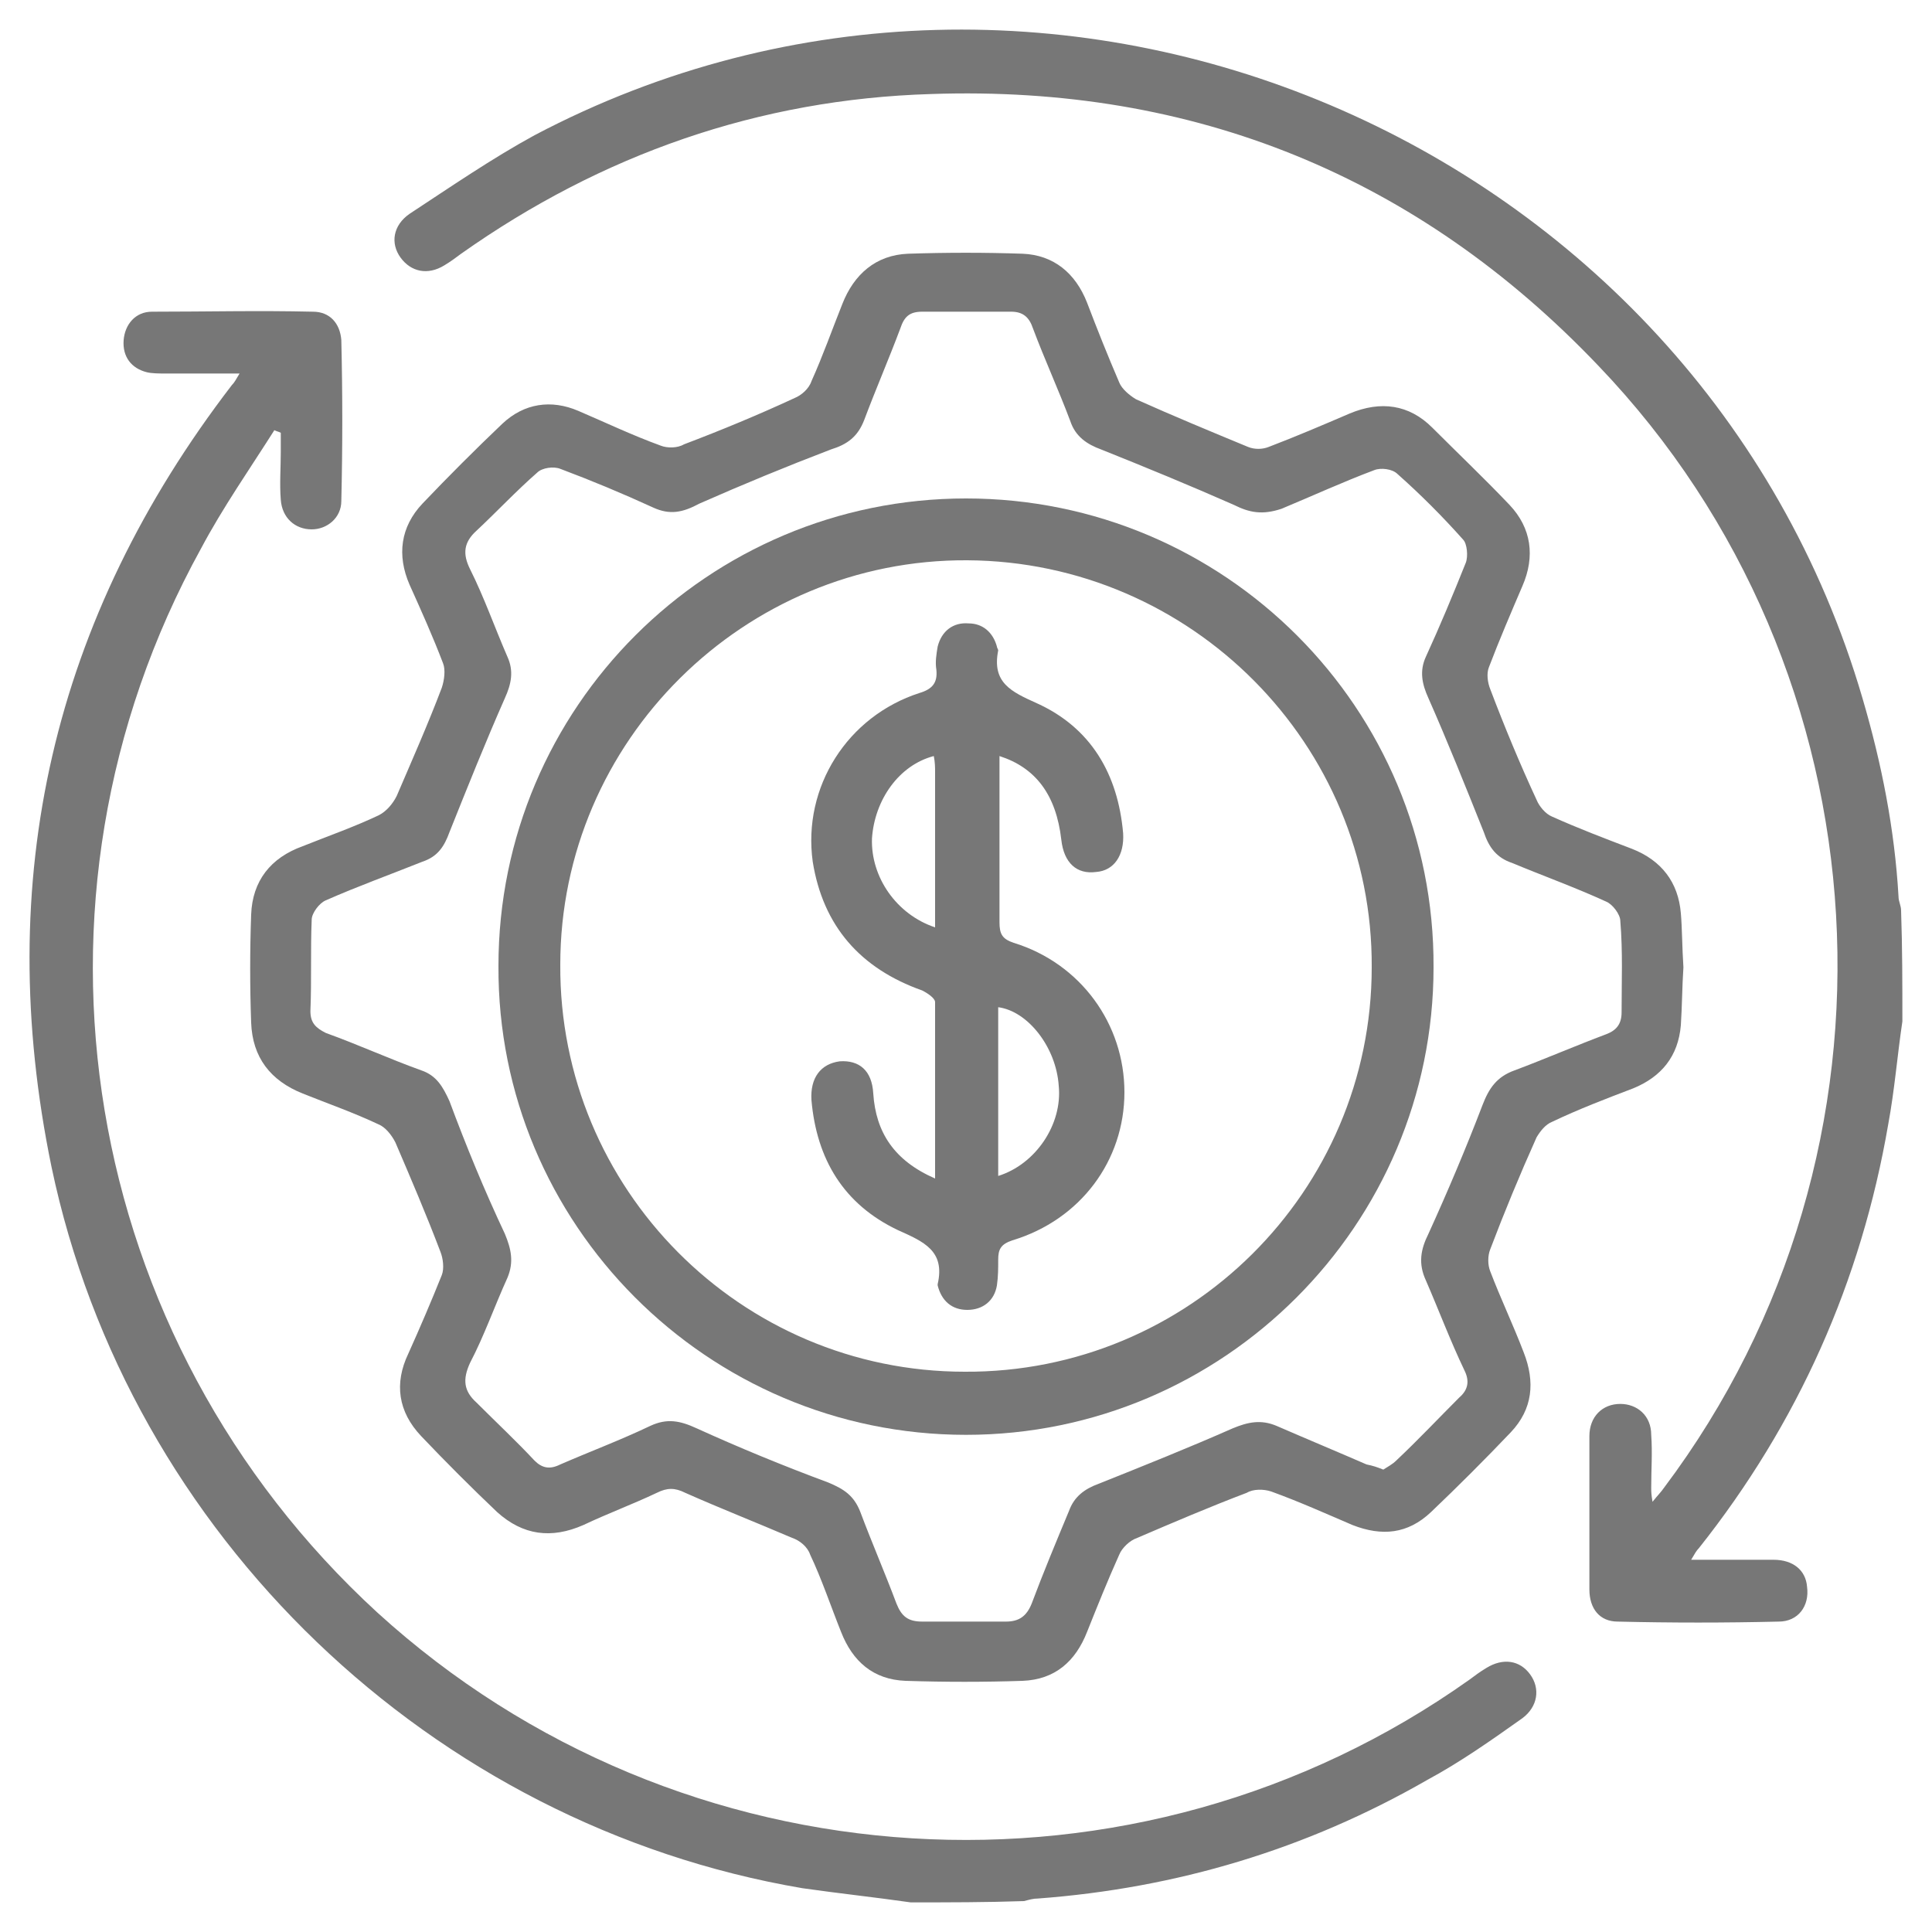<?xml version="1.0" encoding="UTF-8"?> <svg xmlns="http://www.w3.org/2000/svg" xmlns:xlink="http://www.w3.org/1999/xlink" version="1.1" id="Layer_1" x="0px" y="0px" viewBox="0 0 150 150" style="enable-background:new 0 0 150 150;" xml:space="preserve"> <style type="text/css"> .st0{fill:#777777;} </style> <g> <path class="st0" d="M70.7,147.7c-2.8-0.4-5.6-0.7-8.4-1.1c-28.8-4.9-52.3-27.4-58.3-56c-4.6-22.3,0.1-42.6,14-60.7 c0.2-0.2,0.3-0.4,0.6-0.9c-2.1,0-3.9,0-5.7,0c-0.5,0-1.1,0-1.5-0.1c-1.2-0.3-1.9-1.2-1.8-2.5c0.1-1.2,0.9-2.2,2.2-2.2 c4.2,0,8.3-0.1,12.5,0c1.3,0,2.1,0.9,2.2,2.2c0.1,4.2,0.1,8.3,0,12.5c0,1.3-1.1,2.2-2.3,2.2c-1.3,0-2.3-0.9-2.4-2.3 c-0.1-1.2,0-2.5,0-3.7c0-0.5,0-1,0-1.5c-0.2-0.1-0.3-0.1-0.5-0.2c-1.9,3-4,6-5.7,9.2C0.5,70,6.2,104,29.3,125.2 c23.5,21.4,58.9,23.6,84.8,5.2c0.4-0.3,0.8-0.6,1.3-0.9c1.3-0.8,2.6-0.6,3.4,0.5c0.8,1.1,0.6,2.5-0.6,3.4c-2.4,1.7-4.8,3.4-7.4,4.8 c-9.4,5.4-19.5,8.4-30.2,9.2c-0.4,0-0.7,0.1-1.1,0.2C76.6,147.7,73.7,147.7,70.7,147.7z"></path> <path class="st0" d="M147.7,79.3c-0.4,2.7-0.6,5.3-1.1,8c-2.1,12.2-7,23.2-14.7,32.9c-0.2,0.2-0.3,0.4-0.6,0.9c2.3,0,4.4,0,6.4,0 c1.5,0,2.5,0.8,2.6,2.1c0.2,1.5-0.7,2.7-2.2,2.7c-4.2,0.1-8.3,0.1-12.5,0c-1.4,0-2.2-1-2.2-2.5c0-4,0-7.9,0-11.9 c0-1.5,1-2.5,2.4-2.5c1.3,0,2.4,0.9,2.4,2.4c0.1,1.4,0,2.7,0,4.1c0,0.3,0,0.5,0.1,1.1c0.4-0.5,0.7-0.8,0.9-1.1 c19.7-26.2,17.6-63.4-5.1-87.1C110.1,13.7,92.7,6.6,72.3,7.3c-13.4,0.4-25.6,4.7-36.5,12.4c-0.4,0.3-0.8,0.6-1.3,0.9 c-1.3,0.8-2.6,0.5-3.4-0.6c-0.8-1.1-0.6-2.5,0.7-3.4c3.2-2.1,6.4-4.3,9.7-6.1c40-21.1,90.4,0.3,103.1,43.7 c1.5,5.1,2.5,10.2,2.8,15.4c0,0.4,0.2,0.7,0.2,1.1C147.7,73.6,147.7,76.4,147.7,79.3z"></path> <path class="st0" d="M130.7,75.1c-0.1,1.5-0.1,3-0.2,4.5c-0.2,2.4-1.5,4-3.7,4.9c-2.1,0.8-4.2,1.6-6.3,2.6 c-0.5,0.2-0.9,0.7-1.2,1.2c-1.3,2.9-2.5,5.8-3.6,8.7c-0.2,0.5-0.2,1.2,0,1.7c0.8,2.1,1.8,4.2,2.6,6.3c0.9,2.3,0.7,4.4-1,6.2 c-2,2.1-4.1,4.2-6.2,6.2c-1.8,1.7-3.8,1.9-6.1,1c-2.1-0.9-4.1-1.8-6.3-2.6c-0.6-0.2-1.4-0.2-1.9,0.1c-2.9,1.1-5.7,2.3-8.5,3.5 c-0.6,0.2-1.2,0.8-1.4,1.3c-0.9,2-1.7,4-2.5,6c-0.9,2.3-2.5,3.7-5,3.8c-3,0.1-6,0.1-9.1,0c-2.5-0.1-4.1-1.5-5-3.8 c-0.8-2-1.5-4.1-2.4-6c-0.2-0.6-0.8-1.1-1.4-1.3c-2.8-1.2-5.6-2.3-8.3-3.5c-0.8-0.4-1.4-0.4-2.2,0c-1.9,0.9-3.8,1.6-5.7,2.5 c-2.5,1.1-4.7,0.8-6.7-1c-2-1.9-4-3.9-5.9-5.9c-1.8-1.9-2.1-4.1-1-6.4c0.9-2,1.8-4.1,2.6-6.1c0.2-0.5,0.1-1.3-0.1-1.8 c-1.1-2.9-2.3-5.7-3.5-8.5c-0.3-0.6-0.8-1.2-1.3-1.4c-1.9-0.9-3.9-1.6-5.9-2.4c-2.5-1-3.9-2.8-4-5.5c-0.1-2.8-0.1-5.6,0-8.4 c0.1-2.6,1.5-4.4,4-5.3c2-0.8,4-1.5,5.9-2.4c0.6-0.3,1.1-0.9,1.4-1.5c1.2-2.8,2.4-5.5,3.5-8.4c0.2-0.6,0.3-1.4,0.1-1.9 c-0.8-2.1-1.7-4.1-2.6-6.1c-1-2.3-0.7-4.5,1-6.3c2-2.1,4.1-4.2,6.2-6.2c1.7-1.6,3.8-1.9,5.9-1c2.1,0.9,4.2,1.9,6.4,2.7 c0.5,0.2,1.3,0.2,1.8-0.1c2.9-1.1,5.8-2.3,8.6-3.6c0.5-0.2,1.1-0.7,1.3-1.3c0.9-2,1.6-4,2.4-6c0.9-2.3,2.6-3.8,5.1-3.9 c3-0.1,6-0.1,8.9,0c2.4,0.1,4.1,1.5,5,3.8c0.8,2.1,1.6,4.1,2.5,6.2c0.2,0.5,0.8,1,1.3,1.3c2.9,1.3,5.8,2.5,8.7,3.7 c0.5,0.2,1.1,0.2,1.6,0c2.1-0.8,4.2-1.7,6.3-2.6c2.4-1,4.6-0.7,6.4,1.1c2,2,4.1,4,6,6c1.7,1.8,2,4,1,6.3c-0.9,2.1-1.8,4.2-2.6,6.3 c-0.2,0.5-0.1,1.2,0.1,1.7c1.1,2.9,2.3,5.8,3.6,8.6c0.2,0.5,0.7,1.1,1.2,1.3c2,0.9,4.1,1.7,6.2,2.5c2.3,0.9,3.6,2.6,3.8,5 C130.6,72,130.6,73.6,130.7,75.1z M107.4,114.1c0.3-0.2,0.7-0.4,1-0.7c1.7-1.6,3.3-3.3,4.9-4.9c0.7-0.6,0.8-1.3,0.4-2.1 c-1.1-2.3-2-4.7-3-7c-0.6-1.3-0.4-2.4,0.2-3.6c1.5-3.3,2.9-6.6,4.2-10c0.5-1.3,1.1-2.2,2.5-2.7c2.4-0.9,4.7-1.9,7.1-2.8 c0.8-0.3,1.2-0.8,1.2-1.7c0-2.4,0.1-4.7-0.1-7.1c0-0.5-0.6-1.3-1.1-1.5c-2.4-1.1-4.9-2-7.3-3c-1.2-0.4-1.8-1.2-2.2-2.4 c-1.4-3.5-2.8-7-4.3-10.4c-0.5-1.1-0.7-2.1-0.2-3.2c1.1-2.4,2.1-4.8,3.1-7.3c0.2-0.5,0.1-1.5-0.2-1.8c-1.6-1.8-3.3-3.5-5.1-5.1 c-0.4-0.4-1.3-0.5-1.8-0.3c-2.4,0.9-4.8,2-7.2,3C98,40,97,39.8,95.8,39.2c-3.4-1.5-6.8-2.9-10.3-4.3c-1.1-0.4-2-1-2.4-2.2 c-0.9-2.4-2-4.8-2.9-7.2c-0.3-0.9-0.8-1.3-1.7-1.3c-2.3,0-4.6,0-6.9,0c-1,0-1.4,0.4-1.7,1.3c-0.9,2.4-1.9,4.7-2.8,7.1 c-0.5,1.3-1.3,1.9-2.6,2.3c-3.4,1.3-6.8,2.7-10.2,4.2C53,39.8,52,40,50.7,39.4c-2.4-1.1-4.8-2.1-7.2-3c-0.5-0.2-1.4-0.1-1.8,0.3 c-1.6,1.4-3.1,3-4.7,4.5c-1,0.9-1.1,1.8-0.5,3c1.1,2.2,1.9,4.5,2.9,6.8c0.5,1.1,0.3,2.1-0.2,3.2c-1.5,3.4-2.9,6.9-4.3,10.4 c-0.4,1.1-0.9,1.9-2.1,2.3c-2.5,1-5,1.9-7.5,3c-0.5,0.2-1.1,1-1.1,1.5c-0.1,2.4,0,4.7-0.1,7.1c0,0.9,0.4,1.3,1.2,1.7 c2.5,0.9,4.9,2,7.4,2.9c1.2,0.4,1.7,1.3,2.2,2.4c1.3,3.5,2.7,6.9,4.3,10.3c0.5,1.2,0.7,2.2,0.2,3.4c-1,2.2-1.8,4.5-2.9,6.6 c-0.6,1.3-0.5,2.2,0.5,3.1c1.5,1.5,3.1,3,4.5,4.5c0.6,0.6,1.2,0.7,2,0.3c2.3-1,4.7-1.9,7-3c1.3-0.6,2.3-0.4,3.6,0.2 c3.3,1.5,6.7,2.9,10.2,4.2c1.2,0.5,2,1,2.5,2.3c0.9,2.4,1.9,4.7,2.8,7.1c0.4,1,0.9,1.4,2,1.4c2.2,0,4.3,0,6.5,0c1,0,1.6-0.4,2-1.4 c0.9-2.4,1.9-4.8,2.9-7.2c0.4-1.1,1.2-1.7,2.3-2.1c3.5-1.4,7-2.8,10.4-4.3c1.2-0.5,2.2-0.7,3.4-0.2c2.3,1,4.7,2,7,3 C106.6,113.8,106.9,113.9,107.4,114.1z"></path> <path class="st0" d="M75,38.7c20.1,0,36.4,16.3,36.3,36.4c0,20-16.3,36.3-36.3,36.3c-20.1,0-36.4-16.4-36.3-36.4 C38.7,54.9,55,38.7,75,38.7z M75.1,43.5c-17.3-0.1-31.6,14-31.6,31.4c-0.1,17.4,14,31.6,31.4,31.6c17.4,0.1,31.6-14,31.6-31.4 C106.6,57.8,92.5,43.6,75.1,43.5z"></path> <path class="st0" d="M72.6,91.5c0-4.7,0-9.2,0-13.7c0-0.3-0.6-0.7-1-0.9c-4.8-1.7-7.7-5-8.5-10c-0.8-5.8,2.7-11.3,8.3-13.1 c1-0.3,1.4-0.8,1.3-1.8c-0.1-0.6,0-1.2,0.1-1.8c0.3-1.2,1.2-1.9,2.4-1.8c1.1,0,1.9,0.7,2.2,1.8c0,0.1,0.1,0.2,0.1,0.3 c-0.5,2.5,1,3.2,3,4.1c4.2,1.9,6.3,5.5,6.7,10.1c0.1,1.7-0.7,2.9-2.1,3c-1.5,0.2-2.5-0.7-2.7-2.5c-0.4-3.5-2-5.6-4.8-6.5 c0,1.2,0,2.4,0,3.5c0,3.1,0,6.2,0,9.4c0,0.9,0.2,1.3,1.1,1.6c5.2,1.6,8.6,6.3,8.6,11.6c0,5.3-3.4,9.9-8.7,11.5 c-0.9,0.3-1.1,0.7-1.1,1.5c0,0.7,0,1.3-0.1,2c-0.2,1.2-1.1,1.9-2.3,1.9c-1.2,0-2-0.7-2.3-1.9c0,0,0-0.1,0-0.1 c0.6-2.6-1.1-3.3-3.1-4.2c-4.2-2-6.3-5.5-6.7-10.1c-0.1-1.7,0.7-2.8,2.2-3c1.5-0.1,2.5,0.7,2.6,2.5C68,87.9,69.4,90.1,72.6,91.5z M72.6,72c0-4.1,0-8.1,0-12c0-0.4,0-0.8-0.1-1.3c-2.7,0.7-4.6,3.4-4.8,6.4C67.6,68.1,69.6,71,72.6,72z M77.5,91.3 c2.9-0.9,5-4,4.7-7c-0.2-3-2.4-5.8-4.7-6.1C77.5,82.6,77.5,86.9,77.5,91.3z"></path> </g> </svg> 